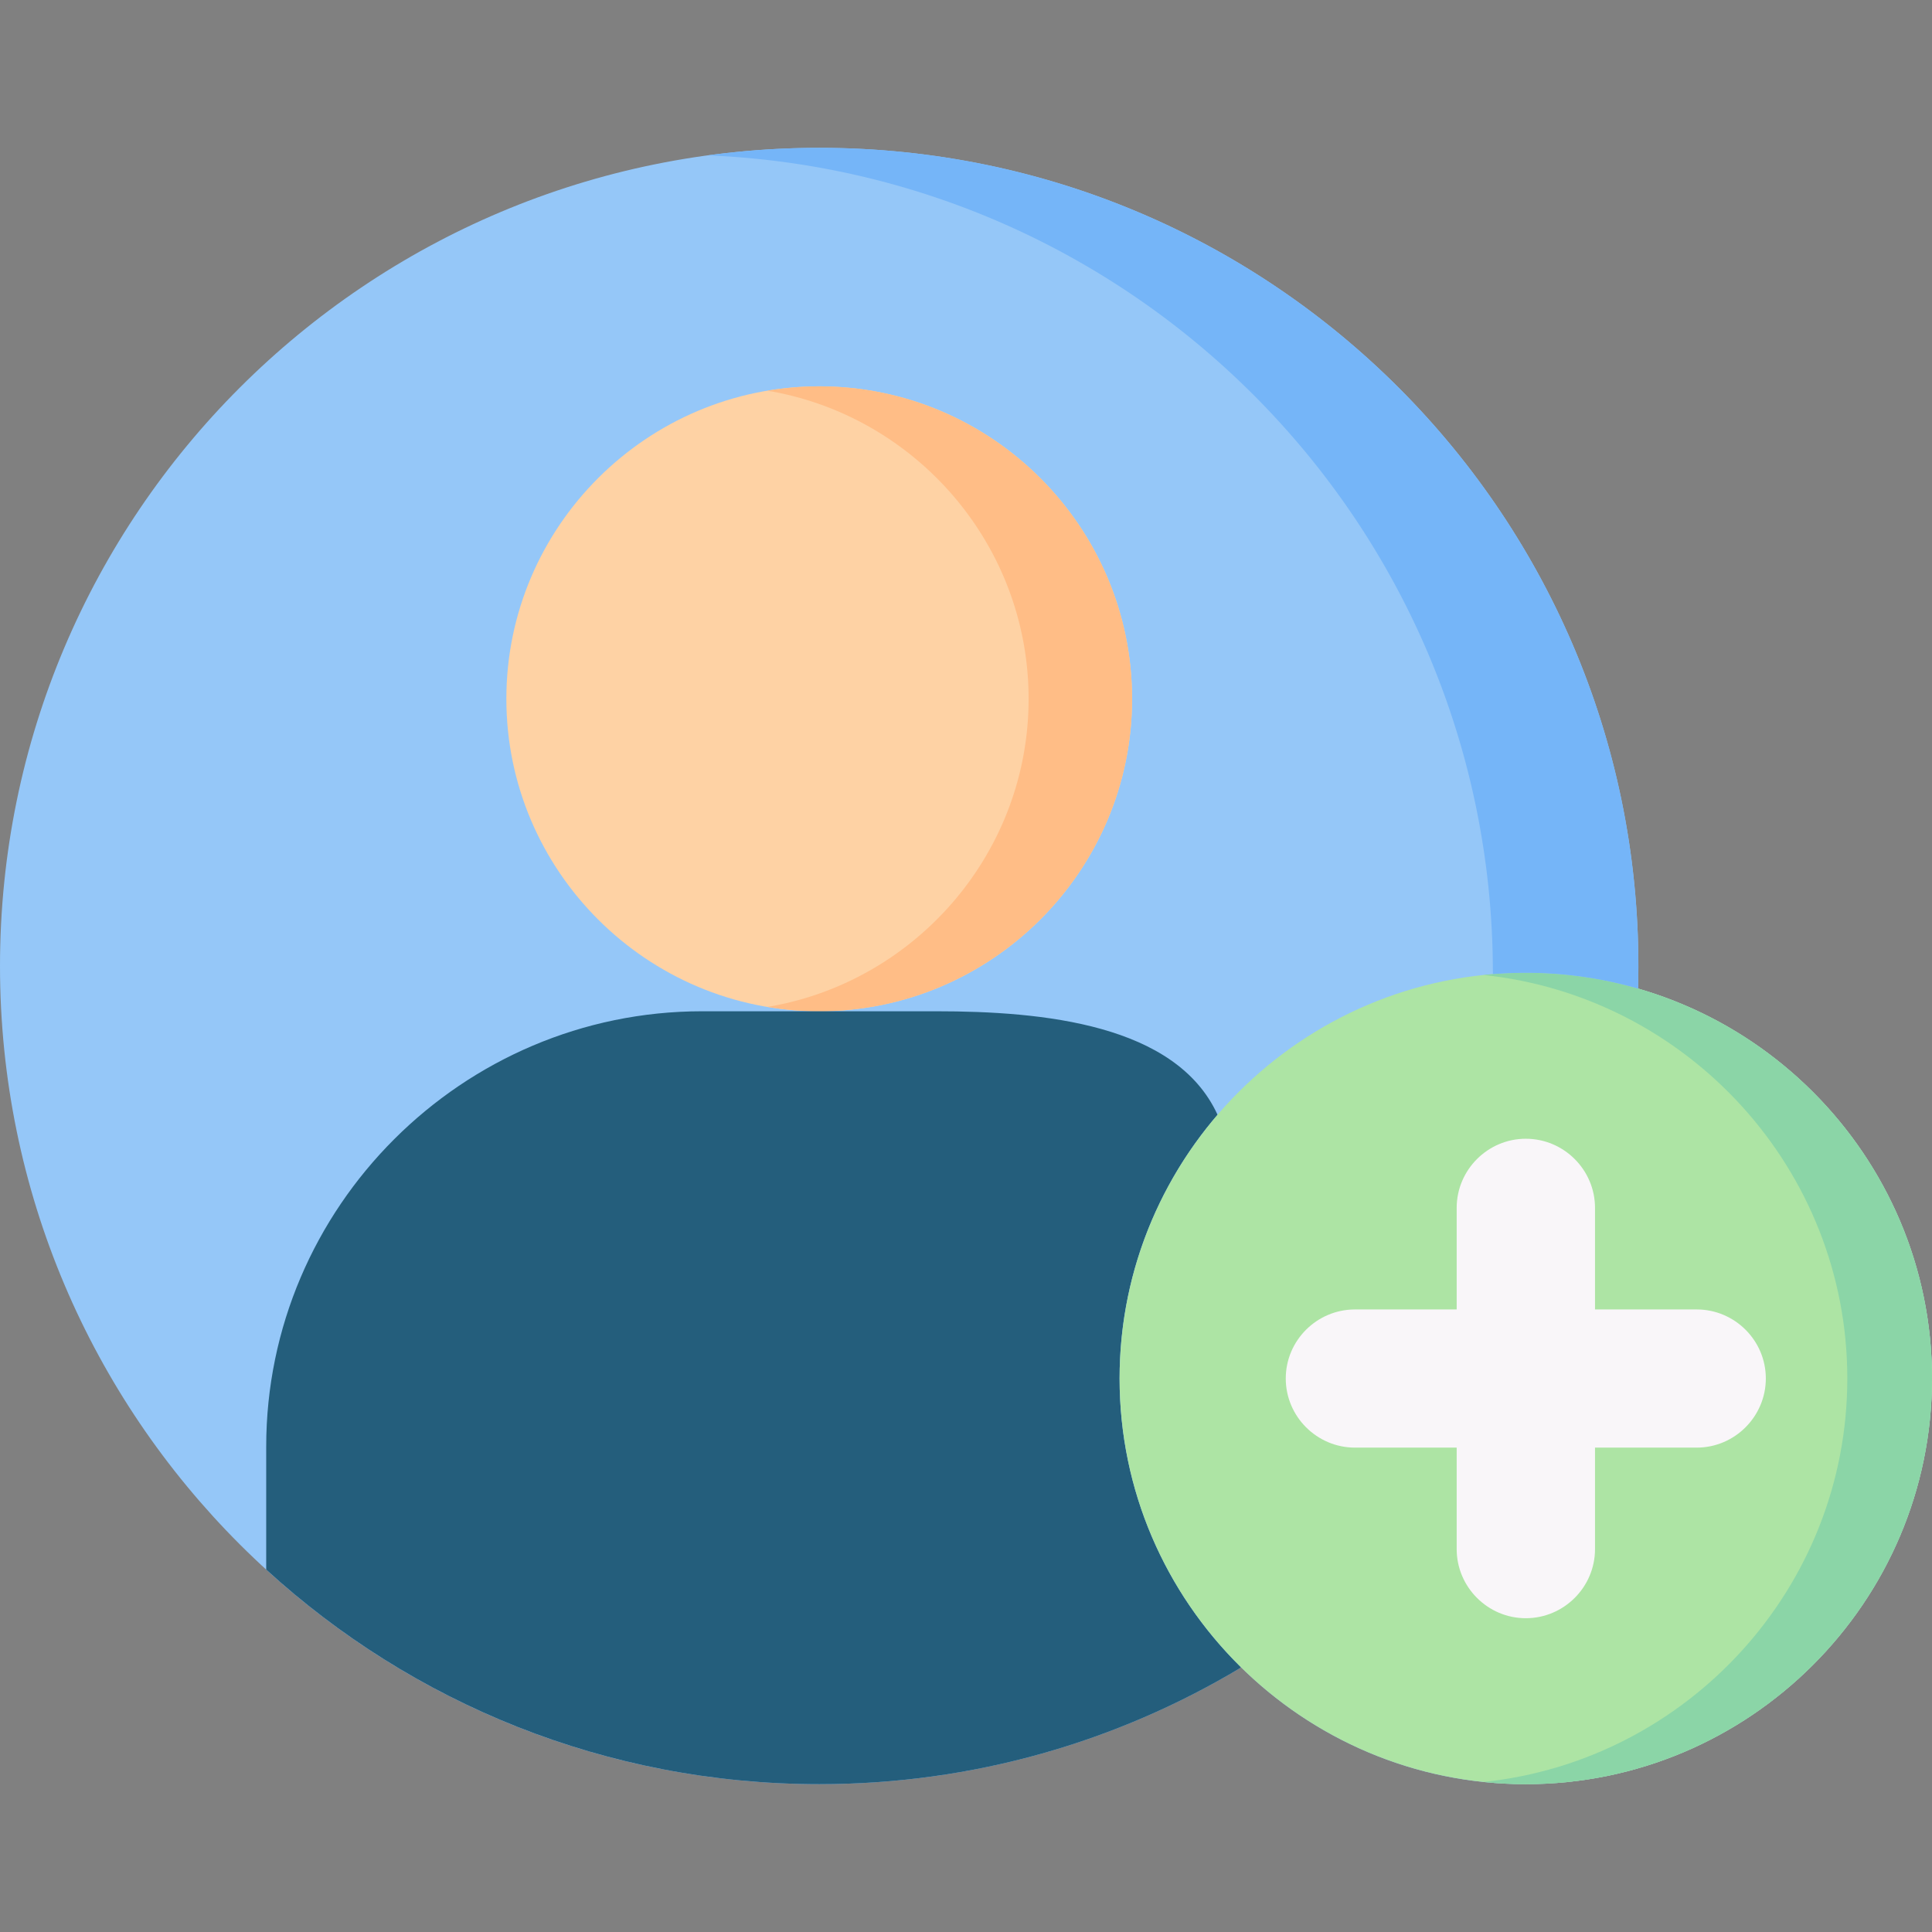 <svg xmlns="http://www.w3.org/2000/svg" version="1.1" xmlns:xlink="http://www.w3.org/1999/xlink" width="512" height="512" x="0" y="0" viewBox="0 0 512 512" style="enable-background:new 0 0 512 512" xml:space="preserve" class=""><rect x="0" y="0" width="512" height="512" fill="#808080" stroke="none"/><g><path fill="#95c7f8" d="m434.087 261.983.021-.036c3.277-122.037-94.716-222.77-216.996-222.77C97.203 39.177 0 136.257 0 256.015c0 119.728 97.203 216.808 217.113 216.808 40.789 0 78.945-11.251 111.541-30.772l.161-.275c19.459 19.177 46.155 31.047 75.536 31.047C463.662 472.823 512 424.517 512 365.31c0-48.915-32.995-90.386-77.913-103.327z" opacity="1" data-original="#95c7f8" class=""></path><path fill="#fed2a4" d="M217.113 267.996c45.646 0 82.895-37.201 82.895-82.79 0-45.618-37.249-82.819-82.895-82.819-45.676 0-82.924 37.201-82.924 82.819 0 45.589 37.248 82.79 82.924 82.79z" opacity="1" data-original="#fed2a4"></path><path fill="#ffbd86" d="M217.113 102.387a83.01 83.01 0 0 0-13.713 1.156c39.165 6.561 69.19 40.711 69.19 81.663 0 40.926-30.026 75.073-69.19 81.633a83 83 0 0 0 13.713 1.156c45.646 0 82.895-37.201 82.895-82.79 0-45.616-37.249-82.818-82.895-82.818z" opacity="1" data-original="#ffbd86"></path><path fill="#245e7c" d="M296.701 365.31c0-26.636 9.793-51.063 25.962-69.881l-.037-.08c-11.031-23.934-46.173-27.353-74.497-27.353h-62.061c-63.554 0-115.52 51.93-115.52 115.374v32.583c38.623 35.314 90.072 56.869 146.566 56.869 40.789 0 78.945-11.251 111.541-30.772l.161-.275c-19.805-19.516-32.115-46.602-32.115-76.465z" opacity="1" data-original="#245e7c"></path><path fill="#ade4a4" d="M404.351 472.823C463.662 472.823 512 424.517 512 365.31s-48.338-107.513-107.649-107.513c-59.282 0-107.649 48.306-107.649 107.513s48.367 107.513 107.649 107.513z" opacity="1" data-original="#ade4a4"></path><path fill="#8bd5a7" d="M404.351 257.797c-3.788 0-7.53.2-11.219.585 54.066 5.636 96.425 51.505 96.425 106.928 0 55.424-42.359 101.293-96.425 106.928 3.689.385 7.432.585 11.219.585C463.662 472.823 512 424.517 512 365.31c0-59.206-48.338-107.513-107.649-107.513z" opacity="1" data-original="#8bd5a7"></path><path fill="#f9f6f9" d="M404.351 301.779c10.095 0 18.346 8.241 18.346 18.323v26.915h26.949c10.066 0 18.317 8.212 18.317 18.294s-8.251 18.323-18.317 18.323h-26.949v26.886c0 10.082-8.251 18.323-18.346 18.323-10.066 0-18.317-8.241-18.317-18.323v-26.886h-26.949c-10.095 0-18.346-8.241-18.346-18.323s8.251-18.294 18.346-18.294h26.949v-26.915c0-10.082 8.251-18.323 18.317-18.323z" opacity="1" data-original="#f9f6f9"></path><path fill="#75b5f8" d="M395.627 257.812c0 .114-.004.227-.004.342 2.88-.233 5.79-.356 8.728-.356a107.25 107.25 0 0 1 29.737 4.186l.021-.036c3.277-122.037-94.716-222.77-216.996-222.77-10.008 0-19.854.691-29.503 2.001 115.689 4.762 208.017 99.92 208.017 216.633z" opacity="1" data-original="#75b5f8"></path></g></svg>